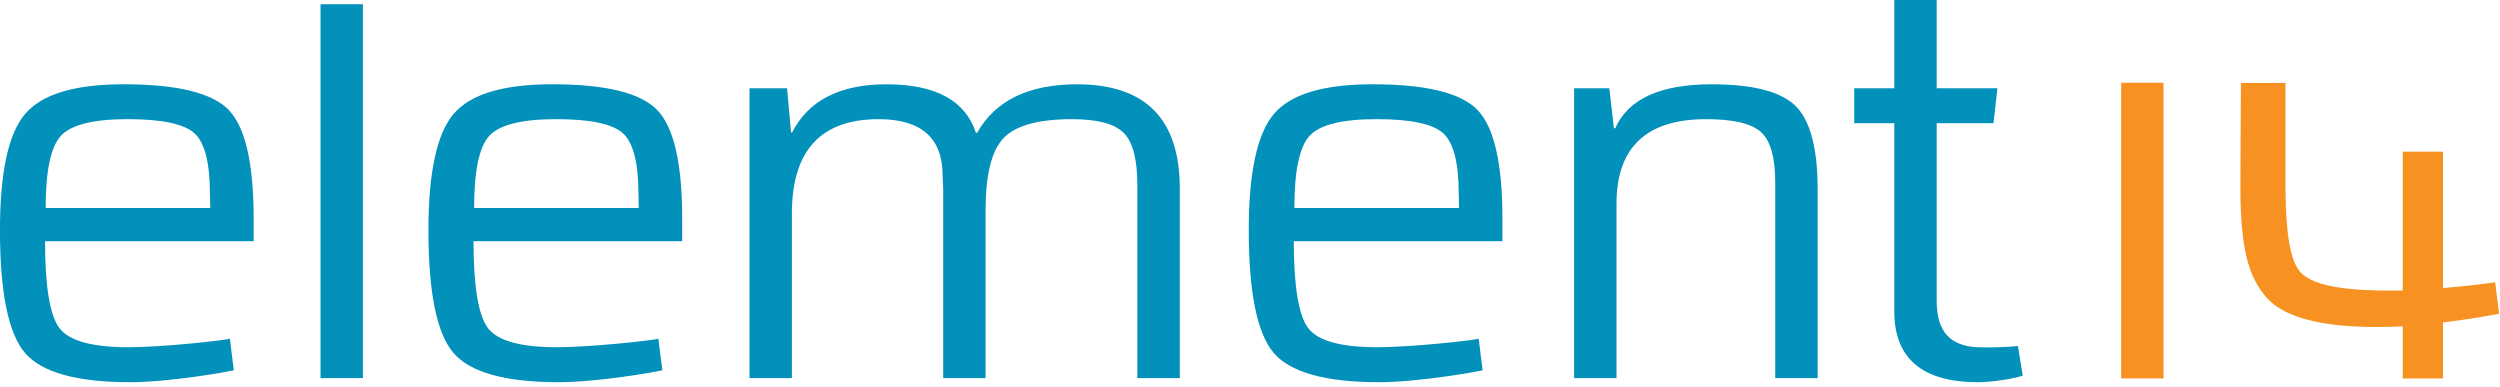 <?xml version="1.0" encoding="UTF-8" standalone="no"?>
<!DOCTYPE svg PUBLIC "-//W3C//DTD SVG 1.1//EN" "http://www.w3.org/Graphics/SVG/1.1/DTD/svg11.dtd">
<svg width="100%" height="100%" viewBox="0 0 388 60" version="1.1" xmlns="http://www.w3.org/2000/svg" xmlns:xlink="http://www.w3.org/1999/xlink" xml:space="preserve" xmlns:serif="http://www.serif.com/" style="fill-rule:evenodd;clip-rule:evenodd;stroke-linejoin:round;stroke-miterlimit:2;">
    <g transform="matrix(1,0,0,1,-6.314,-14.805)">
        <g transform="matrix(1.25,0,0,-1.25,-26.575,128.346)">
            <g id="path3144" transform="matrix(1.376,0,0,1.376,310.08,80.533)">
                <path d="M10.576,-21.957C10.405,-21.967 10.238,-21.975 10.073,-21.982C4.614,-22.191 0.118,-21.558 -1.811,-19.251C-3.301,-17.478 -4.071,-15.028 -4.071,-9.399C-4.071,-6.728 -4.021,-1.918 -4.021,0L0,0L0,-9.692C0.034,-13.51 0.416,-16.006 1.321,-17.041C2.639,-18.553 6.506,-18.739 9.755,-18.739C10.013,-18.739 10.289,-18.735 10.576,-18.727L10.576,-6.203L14.208,-6.203L14.208,-18.507C16.483,-18.316 18.559,-18.063 18.917,-17.975C19.02,-18.886 19.108,-19.457 19.274,-20.823C18.884,-20.918 16.674,-21.307 14.208,-21.612L14.208,-26.663L10.576,-26.663L10.576,-21.957Z" style="fill:rgb(247,145,33);"/>
            </g>
        </g>
        <g transform="matrix(1.25,0,0,-1.25,-26.575,128.346)">
            <rect id="path3146" x="289.676" y="43.85" width="5.261" height="36.709" style="fill:rgb(247,145,33);fill-rule:nonzero;"/>
        </g>
        <g transform="matrix(1.25,0,0,-1.25,-26.575,128.346)">
            <g id="path3152" transform="matrix(1.376,0,0,1.376,52.423,65.01)">
                <path d="M0,0L-0.033,1.232C-0.033,4.058 -0.497,5.892 -1.422,6.734C-2.357,7.589 -4.357,8.015 -7.446,8.015C-10.548,8.015 -12.558,7.512 -13.477,6.519C-14.395,5.529 -14.857,3.354 -14.857,0L0,0ZM2.123,-14.642C1.517,-14.799 -3.72,-15.72 -7.238,-15.72C-12.058,-15.72 -15.219,-14.834 -16.719,-13.079C-18.224,-11.322 -18.979,-7.629 -18.979,-2.001C-18.979,3.208 -18.224,6.705 -16.709,8.485C-15.19,10.273 -12.226,11.162 -7.809,11.162C-2.991,11.162 0.167,10.391 1.664,8.839C3.165,7.291 3.909,4.027 3.909,-0.95L3.909,-2.998L-14.912,-2.998C-14.912,-7.116 -14.472,-9.739 -13.59,-10.874C-12.705,-11.997 -10.638,-12.565 -7.394,-12.565C-4.305,-12.565 1.164,-11.955 1.772,-11.8C1.872,-12.714 1.952,-13.281 2.123,-14.642" style="fill:rgb(2,145,187);fill-rule:nonzero;"/>
            </g>
        </g>
        <g transform="matrix(1.25,0,0,-1.25,-26.575,128.346)">
            <g id="path3156" transform="matrix(1.376,0,0,1.376,105.616,65.01)">
                <path d="M0,0L-0.023,1.232C-0.023,4.058 -0.49,5.892 -1.422,6.734C-2.353,7.589 -4.354,8.015 -7.441,8.015C-10.542,8.015 -12.552,7.512 -13.474,6.519C-14.396,5.529 -14.852,3.354 -14.852,0L0,0ZM2.134,-14.642C1.519,-14.799 -3.71,-15.72 -7.239,-15.72C-12.052,-15.72 -15.212,-14.834 -16.718,-13.079C-18.222,-11.322 -18.976,-7.629 -18.976,-2.001C-18.976,3.208 -18.217,6.705 -16.705,8.485C-15.187,10.273 -12.22,11.162 -7.803,11.162C-2.98,11.162 0.17,10.391 1.667,8.839C3.168,7.291 3.922,4.027 3.922,-0.95L3.922,-2.998L-14.908,-2.998C-14.908,-7.116 -14.463,-9.739 -13.579,-10.874C-12.699,-11.997 -10.634,-12.565 -7.39,-12.565C-4.301,-12.565 1.169,-11.955 1.774,-11.8C1.876,-12.714 1.961,-13.281 2.134,-14.642" style="fill:rgb(2,145,187);fill-rule:nonzero;"/>
            </g>
        </g>
        <g transform="matrix(1.25,0,0,-1.25,-26.575,128.346)">
            <g id="path3160" transform="matrix(1.376,0,0,1.376,207.469,65.01)">
                <path d="M0,0L-0.03,1.232C-0.03,4.058 -0.492,5.892 -1.422,6.734C-2.354,7.589 -4.362,8.015 -7.448,8.015C-10.546,8.015 -12.56,7.512 -13.48,6.519C-14.401,5.529 -14.86,3.354 -14.86,0L0,0ZM2.127,-14.642C1.517,-14.799 -3.708,-15.72 -7.24,-15.72C-12.054,-15.72 -15.219,-14.834 -16.723,-13.079C-18.221,-11.322 -18.976,-7.629 -18.976,-2.001C-18.976,3.208 -18.218,6.705 -16.707,8.485C-15.192,10.273 -12.225,11.162 -7.803,11.162C-2.987,11.162 0.169,10.391 1.669,8.839C3.161,7.291 3.912,4.027 3.912,-0.95L3.912,-2.998L-14.914,-2.998C-14.914,-7.116 -14.471,-9.739 -13.588,-10.874C-12.702,-11.997 -10.639,-12.565 -7.387,-12.565C-4.305,-12.565 1.163,-11.955 1.774,-11.8C1.878,-12.714 1.954,-13.281 2.127,-14.642" style="fill:rgb(2,145,187);fill-rule:nonzero;"/>
            </g>
        </g>
        <g transform="matrix(1.25,0,0,-1.25,-26.575,128.346)">
            <rect id="path3162" x="66.108" y="43.885" width="5.263" height="46.422" style="fill:rgb(2,145,187);fill-rule:nonzero;"/>
        </g>
        <g transform="matrix(1.25,0,0,-1.25,-26.575,128.346)">
            <g id="path3166" transform="matrix(1.376,0,0,1.376,119.369,79.873)">
                <path d="M0,0L3.39,0L3.745,-3.942L3.825,-4.021C5.302,-1.099 8.148,0.359 12.356,0.359C16.788,0.359 19.474,-1.099 20.432,-4.021L20.537,-4.021C22.18,-1.099 25.188,0.359 29.557,0.359C35.736,0.359 38.828,-2.777 38.828,-9.057L38.828,-26.157L34.995,-26.157L34.995,-8.698C34.995,-6.405 34.59,-4.845 33.762,-4.021C32.94,-3.203 31.389,-2.788 29.098,-2.788C26.059,-2.788 24.002,-3.363 22.921,-4.498C21.838,-5.641 21.301,-7.814 21.301,-11.029L21.301,-26.157L17.477,-26.157L17.477,-9.057L17.423,-7.853C17.423,-4.482 15.495,-2.788 11.65,-2.788C6.437,-2.788 3.825,-5.627 3.825,-11.296L3.825,-26.157L0,-26.157L0,0Z" style="fill:rgb(2,145,187);fill-rule:nonzero;"/>
            </g>
        </g>
        <g transform="matrix(1.25,0,0,-1.25,-26.575,128.346)">
            <g id="path3170" transform="matrix(1.376,0,0,1.376,221.754,79.873)">
                <path d="M0,0L3.177,0L3.583,-3.554L3.695,-3.637C4.859,-0.974 7.757,0.359 12.396,0.359C16.137,0.359 18.661,-0.292 19.988,-1.601C21.311,-2.916 21.974,-5.424 21.974,-9.141L21.974,-26.157L18.146,-26.157L18.146,-8.476C18.146,-6.236 17.718,-4.732 16.865,-3.954C16.006,-3.177 14.351,-2.788 11.903,-2.788C6.52,-2.788 3.825,-5.334 3.825,-10.426L3.825,-26.157L0,-26.157L0,0Z" style="fill:rgb(2,145,187);fill-rule:nonzero;"/>
            </g>
        </g>
        <g transform="matrix(1.25,0,0,-1.25,-26.575,128.346)">
            <g id="path3174" transform="matrix(1.376,0,0,1.376,274.31,79.873)">
                <path d="M0,0L-0.356,-3.154L-5.479,-3.154L-5.479,-19.198C-5.479,-21.975 -4.241,-23.267 -1.771,-23.368C-0.668,-23.409 0.934,-23.361 1.854,-23.255L2.284,-25.941C0.824,-26.359 -0.904,-26.523 -1.737,-26.523C-6.78,-26.523 -9.305,-24.382 -9.305,-20.123L-9.305,-3.154L-12.921,-3.154L-12.921,-0L-9.305,-0L-9.305,7.966L-5.479,7.966L-5.479,0L0,0Z" style="fill:rgb(2,145,187);fill-rule:nonzero;"/>
            </g>
        </g>
    </g>
</svg>

